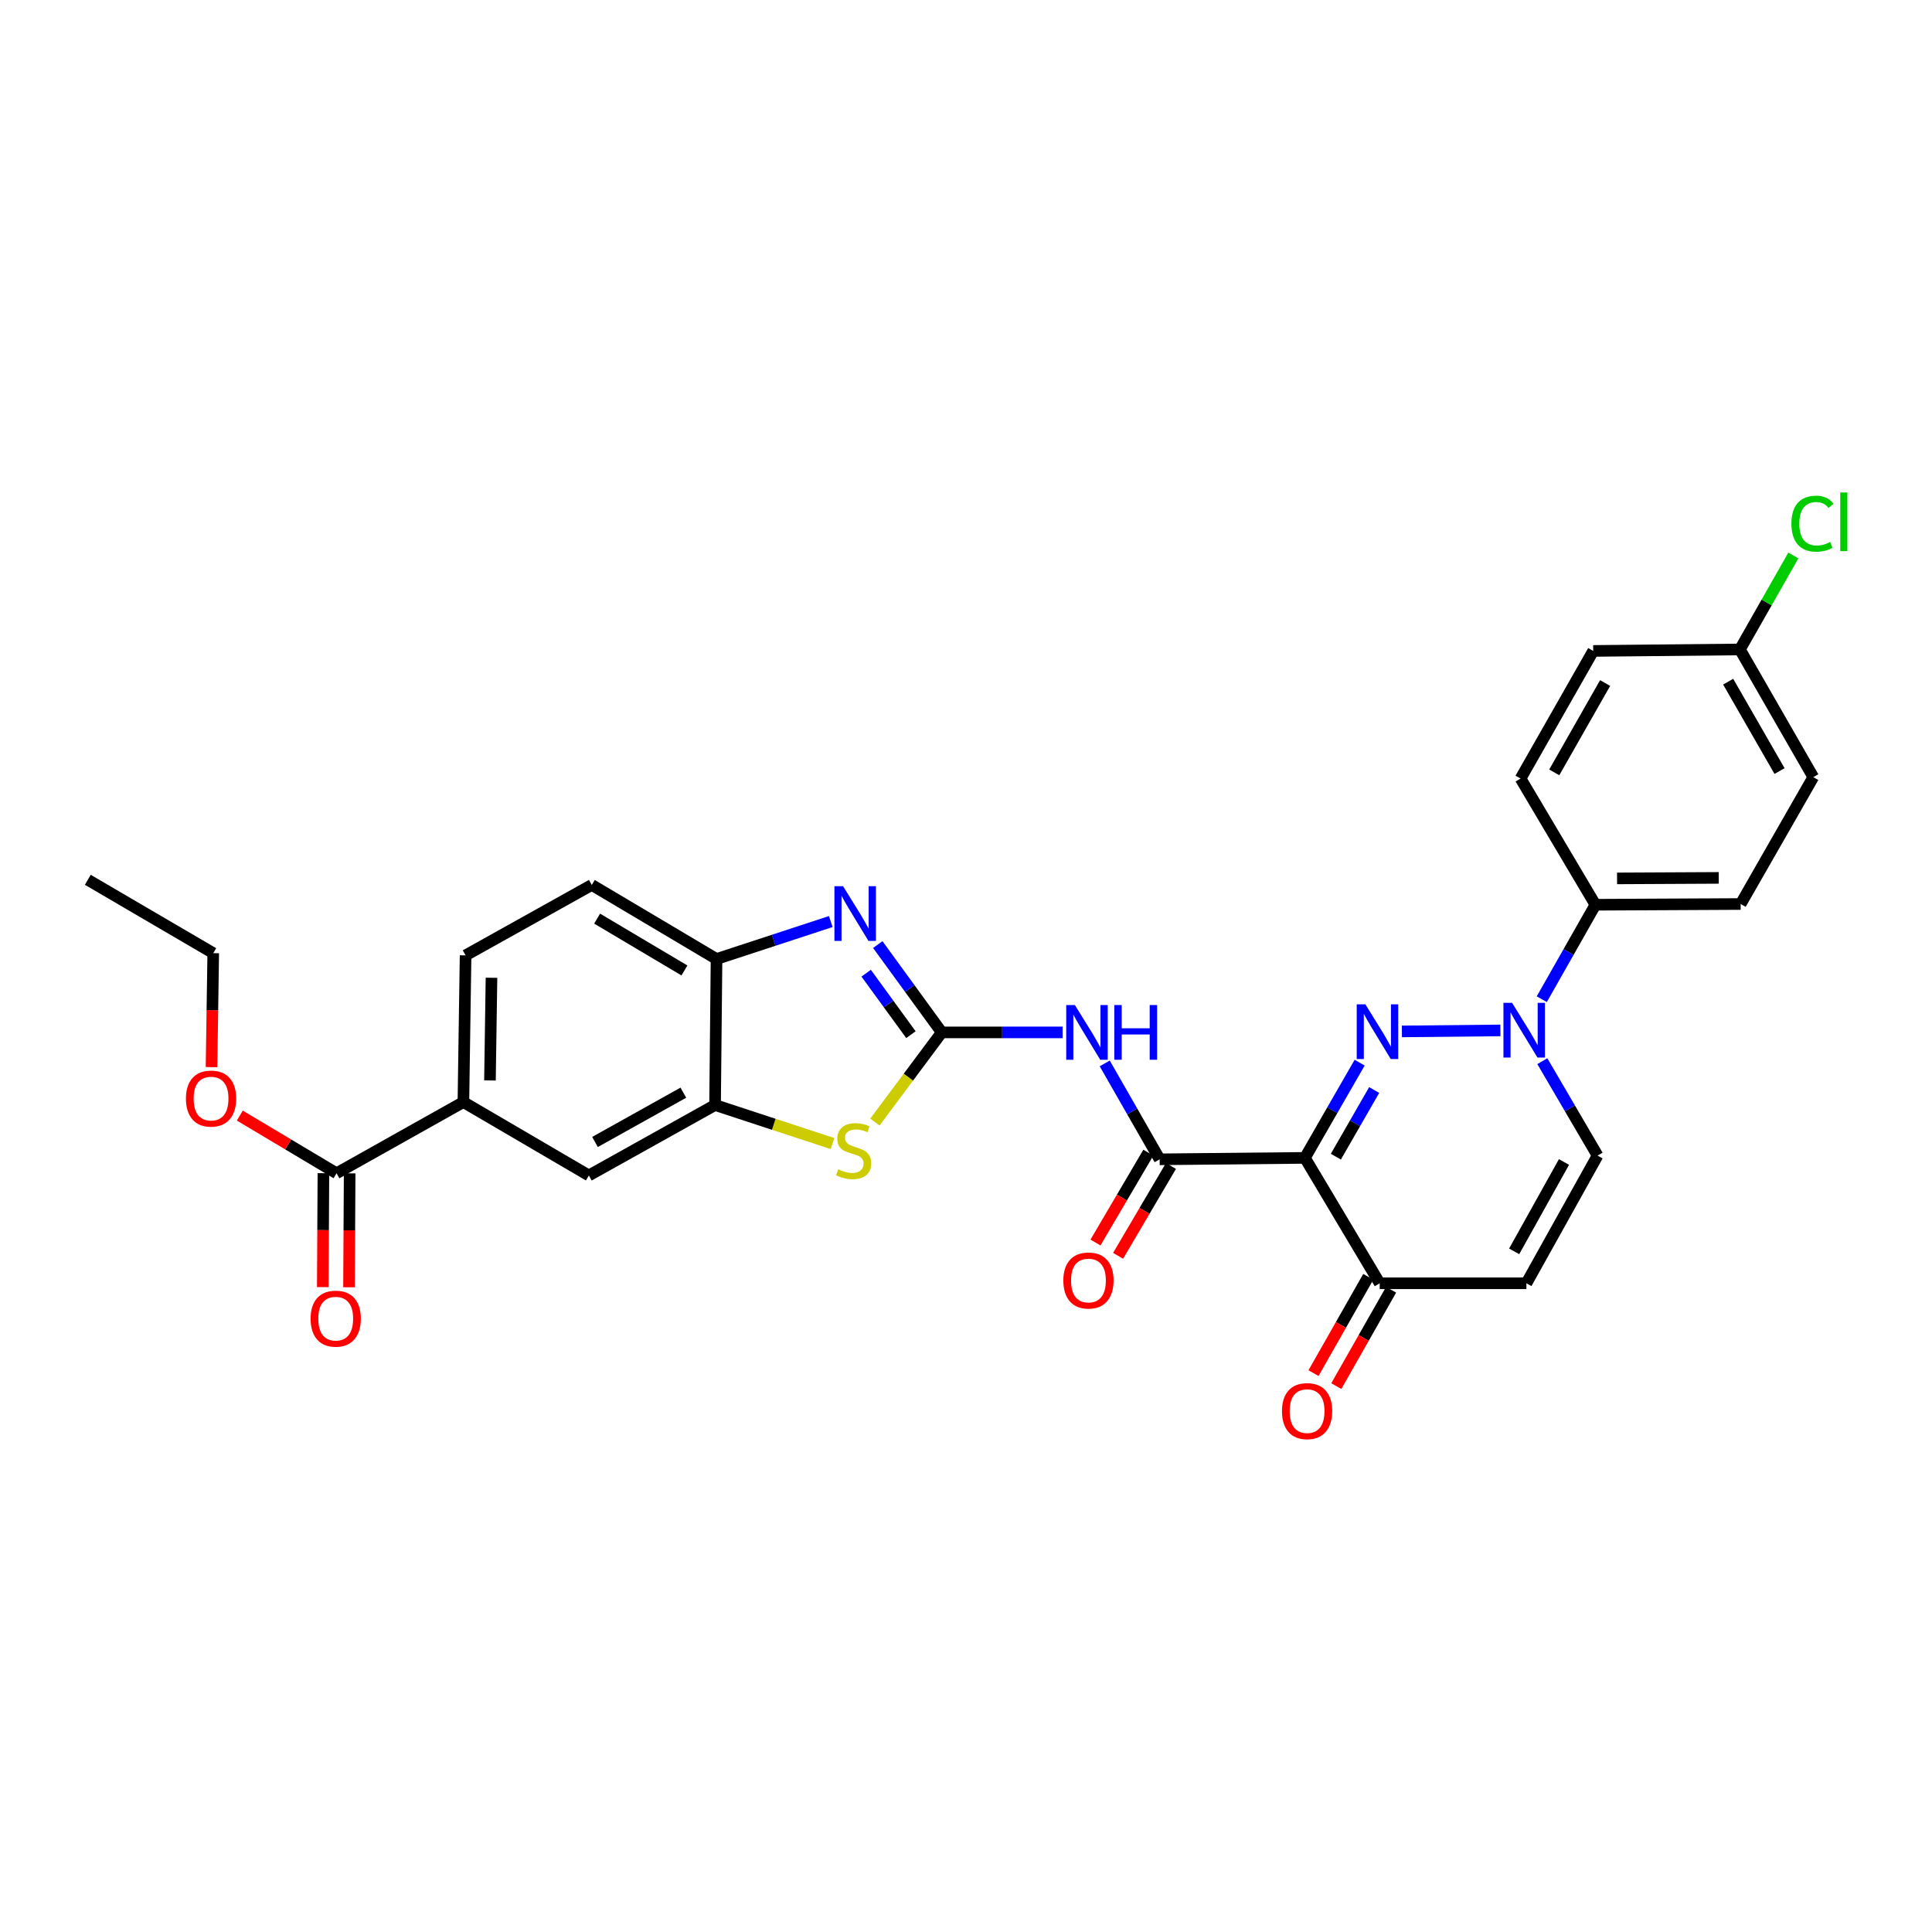 <?xml version='1.0' encoding='iso-8859-1'?>
<svg version='1.1' baseProfile='full'
              xmlns='http://www.w3.org/2000/svg'
                      xmlns:rdkit='http://www.rdkit.org/xml'
                      xmlns:xlink='http://www.w3.org/1999/xlink'
                  xml:space='preserve'
width='1000px' height='1000px' viewBox='0 0 1000 1000'>
<!-- END OF HEADER -->
<rect style='opacity:1.0;fill:#FFFFFF;stroke:none' width='1000' height='1000' x='0' y='0'> </rect>
<path class='bond-0' d='M 703.752,550.033 L 689.583,574.674' style='fill:none;fill-rule:evenodd;stroke:#0000FF;stroke-width:6px;stroke-linecap:butt;stroke-linejoin:miter;stroke-opacity:1' />
<path class='bond-0' d='M 689.583,574.674 L 675.415,599.315' style='fill:none;fill-rule:evenodd;stroke:#000000;stroke-width:6px;stroke-linecap:butt;stroke-linejoin:miter;stroke-opacity:1' />
<path class='bond-0' d='M 711.274,564.194 L 701.355,581.443' style='fill:none;fill-rule:evenodd;stroke:#0000FF;stroke-width:6px;stroke-linecap:butt;stroke-linejoin:miter;stroke-opacity:1' />
<path class='bond-0' d='M 701.355,581.443 L 691.437,598.692' style='fill:none;fill-rule:evenodd;stroke:#000000;stroke-width:6px;stroke-linecap:butt;stroke-linejoin:miter;stroke-opacity:1' />
<path class='bond-2' d='M 725.616,533.861 L 776.595,533.344' style='fill:none;fill-rule:evenodd;stroke:#0000FF;stroke-width:6px;stroke-linecap:butt;stroke-linejoin:miter;stroke-opacity:1' />
<path class='bond-3' d='M 675.415,599.315 L 600.229,600.062' style='fill:none;fill-rule:evenodd;stroke:#000000;stroke-width:6px;stroke-linecap:butt;stroke-linejoin:miter;stroke-opacity:1' />
<path class='bond-8' d='M 675.415,599.315 L 714.124,664.225' style='fill:none;fill-rule:evenodd;stroke:#000000;stroke-width:6px;stroke-linecap:butt;stroke-linejoin:miter;stroke-opacity:1' />
<path class='bond-1' d='M 487.442,534.366 L 518.721,534.366' style='fill:none;fill-rule:evenodd;stroke:#000000;stroke-width:6px;stroke-linecap:butt;stroke-linejoin:miter;stroke-opacity:1' />
<path class='bond-1' d='M 518.721,534.366 L 550.001,534.366' style='fill:none;fill-rule:evenodd;stroke:#0000FF;stroke-width:6px;stroke-linecap:butt;stroke-linejoin:miter;stroke-opacity:1' />
<path class='bond-4' d='M 487.442,534.366 L 470.889,511.64' style='fill:none;fill-rule:evenodd;stroke:#000000;stroke-width:6px;stroke-linecap:butt;stroke-linejoin:miter;stroke-opacity:1' />
<path class='bond-4' d='M 470.889,511.64 L 454.336,488.913' style='fill:none;fill-rule:evenodd;stroke:#0000FF;stroke-width:6px;stroke-linecap:butt;stroke-linejoin:miter;stroke-opacity:1' />
<path class='bond-4' d='M 471.499,535.543 L 459.912,519.635' style='fill:none;fill-rule:evenodd;stroke:#000000;stroke-width:6px;stroke-linecap:butt;stroke-linejoin:miter;stroke-opacity:1' />
<path class='bond-4' d='M 459.912,519.635 L 448.325,503.726' style='fill:none;fill-rule:evenodd;stroke:#0000FF;stroke-width:6px;stroke-linecap:butt;stroke-linejoin:miter;stroke-opacity:1' />
<path class='bond-6' d='M 487.442,534.366 L 470.148,557.566' style='fill:none;fill-rule:evenodd;stroke:#000000;stroke-width:6px;stroke-linecap:butt;stroke-linejoin:miter;stroke-opacity:1' />
<path class='bond-6' d='M 470.148,557.566 L 452.854,580.767' style='fill:none;fill-rule:evenodd;stroke:#CCCC00;stroke-width:6px;stroke-linecap:butt;stroke-linejoin:miter;stroke-opacity:1' />
<path class='bond-10' d='M 798.303,549.26 L 812.603,573.699' style='fill:none;fill-rule:evenodd;stroke:#0000FF;stroke-width:6px;stroke-linecap:butt;stroke-linejoin:miter;stroke-opacity:1' />
<path class='bond-10' d='M 812.603,573.699 L 826.903,598.138' style='fill:none;fill-rule:evenodd;stroke:#000000;stroke-width:6px;stroke-linecap:butt;stroke-linejoin:miter;stroke-opacity:1' />
<path class='bond-15' d='M 798.017,517.193 L 811.898,492.743' style='fill:none;fill-rule:evenodd;stroke:#0000FF;stroke-width:6px;stroke-linecap:butt;stroke-linejoin:miter;stroke-opacity:1' />
<path class='bond-15' d='M 811.898,492.743 L 825.779,468.294' style='fill:none;fill-rule:evenodd;stroke:#000000;stroke-width:6px;stroke-linecap:butt;stroke-linejoin:miter;stroke-opacity:1' />
<path class='bond-5' d='M 600.229,600.062 L 586.019,575.24' style='fill:none;fill-rule:evenodd;stroke:#000000;stroke-width:6px;stroke-linecap:butt;stroke-linejoin:miter;stroke-opacity:1' />
<path class='bond-5' d='M 586.019,575.24 L 571.81,550.419' style='fill:none;fill-rule:evenodd;stroke:#0000FF;stroke-width:6px;stroke-linecap:butt;stroke-linejoin:miter;stroke-opacity:1' />
<path class='bond-16' d='M 594.376,596.619 L 580.698,619.875' style='fill:none;fill-rule:evenodd;stroke:#000000;stroke-width:6px;stroke-linecap:butt;stroke-linejoin:miter;stroke-opacity:1' />
<path class='bond-16' d='M 580.698,619.875 L 567.021,643.13' style='fill:none;fill-rule:evenodd;stroke:#FF0000;stroke-width:6px;stroke-linecap:butt;stroke-linejoin:miter;stroke-opacity:1' />
<path class='bond-16' d='M 606.081,603.504 L 592.404,626.759' style='fill:none;fill-rule:evenodd;stroke:#000000;stroke-width:6px;stroke-linecap:butt;stroke-linejoin:miter;stroke-opacity:1' />
<path class='bond-16' d='M 592.404,626.759 L 578.726,650.014' style='fill:none;fill-rule:evenodd;stroke:#FF0000;stroke-width:6px;stroke-linecap:butt;stroke-linejoin:miter;stroke-opacity:1' />
<path class='bond-11' d='M 430.009,476.991 L 400.442,486.686' style='fill:none;fill-rule:evenodd;stroke:#0000FF;stroke-width:6px;stroke-linecap:butt;stroke-linejoin:miter;stroke-opacity:1' />
<path class='bond-11' d='M 400.442,486.686 L 370.876,496.381' style='fill:none;fill-rule:evenodd;stroke:#000000;stroke-width:6px;stroke-linecap:butt;stroke-linejoin:miter;stroke-opacity:1' />
<path class='bond-7' d='M 430.899,591.906 L 400.507,581.933' style='fill:none;fill-rule:evenodd;stroke:#CCCC00;stroke-width:6px;stroke-linecap:butt;stroke-linejoin:miter;stroke-opacity:1' />
<path class='bond-7' d='M 400.507,581.933 L 370.114,571.959' style='fill:none;fill-rule:evenodd;stroke:#000000;stroke-width:6px;stroke-linecap:butt;stroke-linejoin:miter;stroke-opacity:1' />
<path class='bond-14' d='M 370.114,571.959 L 304.788,608.413' style='fill:none;fill-rule:evenodd;stroke:#000000;stroke-width:6px;stroke-linecap:butt;stroke-linejoin:miter;stroke-opacity:1' />
<path class='bond-14' d='M 353.698,565.569 L 307.97,591.087' style='fill:none;fill-rule:evenodd;stroke:#000000;stroke-width:6px;stroke-linecap:butt;stroke-linejoin:miter;stroke-opacity:1' />
<path class='bond-32' d='M 370.114,571.959 L 370.876,496.381' style='fill:none;fill-rule:evenodd;stroke:#000000;stroke-width:6px;stroke-linecap:butt;stroke-linejoin:miter;stroke-opacity:1' />
<path class='bond-19' d='M 708.222,660.869 L 694.045,685.799' style='fill:none;fill-rule:evenodd;stroke:#000000;stroke-width:6px;stroke-linecap:butt;stroke-linejoin:miter;stroke-opacity:1' />
<path class='bond-19' d='M 694.045,685.799 L 679.868,710.729' style='fill:none;fill-rule:evenodd;stroke:#FF0000;stroke-width:6px;stroke-linecap:butt;stroke-linejoin:miter;stroke-opacity:1' />
<path class='bond-19' d='M 720.026,667.582 L 705.849,692.512' style='fill:none;fill-rule:evenodd;stroke:#000000;stroke-width:6px;stroke-linecap:butt;stroke-linejoin:miter;stroke-opacity:1' />
<path class='bond-19' d='M 705.849,692.512 L 691.672,717.442' style='fill:none;fill-rule:evenodd;stroke:#FF0000;stroke-width:6px;stroke-linecap:butt;stroke-linejoin:miter;stroke-opacity:1' />
<path class='bond-30' d='M 714.124,664.225 L 790.064,664.225' style='fill:none;fill-rule:evenodd;stroke:#000000;stroke-width:6px;stroke-linecap:butt;stroke-linejoin:miter;stroke-opacity:1' />
<path class='bond-9' d='M 790.064,664.225 L 826.903,598.138' style='fill:none;fill-rule:evenodd;stroke:#000000;stroke-width:6px;stroke-linecap:butt;stroke-linejoin:miter;stroke-opacity:1' />
<path class='bond-9' d='M 783.729,647.701 L 809.516,601.439' style='fill:none;fill-rule:evenodd;stroke:#000000;stroke-width:6px;stroke-linecap:butt;stroke-linejoin:miter;stroke-opacity:1' />
<path class='bond-18' d='M 370.876,496.381 L 306.312,458.049' style='fill:none;fill-rule:evenodd;stroke:#000000;stroke-width:6px;stroke-linecap:butt;stroke-linejoin:miter;stroke-opacity:1' />
<path class='bond-18' d='M 354.259,502.308 L 309.064,475.475' style='fill:none;fill-rule:evenodd;stroke:#000000;stroke-width:6px;stroke-linecap:butt;stroke-linejoin:miter;stroke-opacity:1' />
<path class='bond-12' d='M 174.19,607.281 L 239.855,570.428' style='fill:none;fill-rule:evenodd;stroke:#000000;stroke-width:6px;stroke-linecap:butt;stroke-linejoin:miter;stroke-opacity:1' />
<path class='bond-17' d='M 167.4,607.243 L 167.234,636.729' style='fill:none;fill-rule:evenodd;stroke:#000000;stroke-width:6px;stroke-linecap:butt;stroke-linejoin:miter;stroke-opacity:1' />
<path class='bond-17' d='M 167.234,636.729 L 167.068,666.215' style='fill:none;fill-rule:evenodd;stroke:#FF0000;stroke-width:6px;stroke-linecap:butt;stroke-linejoin:miter;stroke-opacity:1' />
<path class='bond-17' d='M 180.979,607.32 L 180.814,636.805' style='fill:none;fill-rule:evenodd;stroke:#000000;stroke-width:6px;stroke-linecap:butt;stroke-linejoin:miter;stroke-opacity:1' />
<path class='bond-17' d='M 180.814,636.805 L 180.648,666.291' style='fill:none;fill-rule:evenodd;stroke:#FF0000;stroke-width:6px;stroke-linecap:butt;stroke-linejoin:miter;stroke-opacity:1' />
<path class='bond-24' d='M 174.19,607.281 L 149.161,592.353' style='fill:none;fill-rule:evenodd;stroke:#000000;stroke-width:6px;stroke-linecap:butt;stroke-linejoin:miter;stroke-opacity:1' />
<path class='bond-24' d='M 149.161,592.353 L 124.132,577.424' style='fill:none;fill-rule:evenodd;stroke:#FF0000;stroke-width:6px;stroke-linecap:butt;stroke-linejoin:miter;stroke-opacity:1' />
<path class='bond-13' d='M 239.855,570.428 L 304.788,608.413' style='fill:none;fill-rule:evenodd;stroke:#000000;stroke-width:6px;stroke-linecap:butt;stroke-linejoin:miter;stroke-opacity:1' />
<path class='bond-33' d='M 239.855,570.428 L 240.986,494.495' style='fill:none;fill-rule:evenodd;stroke:#000000;stroke-width:6px;stroke-linecap:butt;stroke-linejoin:miter;stroke-opacity:1' />
<path class='bond-33' d='M 253.603,559.24 L 254.395,506.087' style='fill:none;fill-rule:evenodd;stroke:#000000;stroke-width:6px;stroke-linecap:butt;stroke-linejoin:miter;stroke-opacity:1' />
<path class='bond-21' d='M 825.779,468.294 L 900.965,467.917' style='fill:none;fill-rule:evenodd;stroke:#000000;stroke-width:6px;stroke-linecap:butt;stroke-linejoin:miter;stroke-opacity:1' />
<path class='bond-21' d='M 836.989,454.658 L 889.619,454.394' style='fill:none;fill-rule:evenodd;stroke:#000000;stroke-width:6px;stroke-linecap:butt;stroke-linejoin:miter;stroke-opacity:1' />
<path class='bond-22' d='M 825.779,468.294 L 787.039,402.968' style='fill:none;fill-rule:evenodd;stroke:#000000;stroke-width:6px;stroke-linecap:butt;stroke-linejoin:miter;stroke-opacity:1' />
<path class='bond-20' d='M 306.312,458.049 L 240.986,494.495' style='fill:none;fill-rule:evenodd;stroke:#000000;stroke-width:6px;stroke-linecap:butt;stroke-linejoin:miter;stroke-opacity:1' />
<path class='bond-26' d='M 900.965,467.917 L 938.558,402.244' style='fill:none;fill-rule:evenodd;stroke:#000000;stroke-width:6px;stroke-linecap:butt;stroke-linejoin:miter;stroke-opacity:1' />
<path class='bond-25' d='M 787.039,402.968 L 824.647,336.918' style='fill:none;fill-rule:evenodd;stroke:#000000;stroke-width:6px;stroke-linecap:butt;stroke-linejoin:miter;stroke-opacity:1' />
<path class='bond-25' d='M 804.481,399.78 L 830.807,353.545' style='fill:none;fill-rule:evenodd;stroke:#000000;stroke-width:6px;stroke-linecap:butt;stroke-linejoin:miter;stroke-opacity:1' />
<path class='bond-23' d='M 900.573,336.156 L 824.647,336.918' style='fill:none;fill-rule:evenodd;stroke:#000000;stroke-width:6px;stroke-linecap:butt;stroke-linejoin:miter;stroke-opacity:1' />
<path class='bond-27' d='M 900.573,336.156 L 914.403,311.836' style='fill:none;fill-rule:evenodd;stroke:#000000;stroke-width:6px;stroke-linecap:butt;stroke-linejoin:miter;stroke-opacity:1' />
<path class='bond-27' d='M 914.403,311.836 L 928.233,287.517' style='fill:none;fill-rule:evenodd;stroke:#00CC00;stroke-width:6px;stroke-linecap:butt;stroke-linejoin:miter;stroke-opacity:1' />
<path class='bond-31' d='M 900.573,336.156 L 938.558,402.244' style='fill:none;fill-rule:evenodd;stroke:#000000;stroke-width:6px;stroke-linecap:butt;stroke-linejoin:miter;stroke-opacity:1' />
<path class='bond-31' d='M 894.497,352.836 L 921.087,399.098' style='fill:none;fill-rule:evenodd;stroke:#000000;stroke-width:6px;stroke-linecap:butt;stroke-linejoin:miter;stroke-opacity:1' />
<path class='bond-28' d='M 109.485,552.342 L 109.929,522.849' style='fill:none;fill-rule:evenodd;stroke:#FF0000;stroke-width:6px;stroke-linecap:butt;stroke-linejoin:miter;stroke-opacity:1' />
<path class='bond-28' d='M 109.929,522.849 L 110.373,493.356' style='fill:none;fill-rule:evenodd;stroke:#000000;stroke-width:6px;stroke-linecap:butt;stroke-linejoin:miter;stroke-opacity:1' />
<path class='bond-29' d='M 110.373,493.356 L 45.455,455.386' style='fill:none;fill-rule:evenodd;stroke:#000000;stroke-width:6px;stroke-linecap:butt;stroke-linejoin:miter;stroke-opacity:1' />
<path  class='atom-0' d='M 706.717 519.829
L 715.997 534.829
Q 716.917 536.309, 718.397 538.989
Q 719.877 541.669, 719.957 541.829
L 719.957 519.829
L 723.717 519.829
L 723.717 548.149
L 719.837 548.149
L 709.877 531.749
Q 708.717 529.829, 707.477 527.629
Q 706.277 525.429, 705.917 524.749
L 705.917 548.149
L 702.237 548.149
L 702.237 519.829
L 706.717 519.829
' fill='#0000FF'/>
<path  class='atom-3' d='M 782.658 519.06
L 791.938 534.06
Q 792.858 535.54, 794.338 538.22
Q 795.818 540.9, 795.898 541.06
L 795.898 519.06
L 799.658 519.06
L 799.658 547.38
L 795.778 547.38
L 785.818 530.98
Q 784.658 529.06, 783.418 526.86
Q 782.218 524.66, 781.858 523.98
L 781.858 547.38
L 778.178 547.38
L 778.178 519.06
L 782.658 519.06
' fill='#0000FF'/>
<path  class='atom-5' d='M 436.377 458.69
L 445.657 473.69
Q 446.577 475.17, 448.057 477.85
Q 449.537 480.53, 449.617 480.69
L 449.617 458.69
L 453.377 458.69
L 453.377 487.01
L 449.497 487.01
L 439.537 470.61
Q 438.377 468.69, 437.137 466.49
Q 435.937 464.29, 435.577 463.61
L 435.577 487.01
L 431.897 487.01
L 431.897 458.69
L 436.377 458.69
' fill='#0000FF'/>
<path  class='atom-6' d='M 556.36 520.206
L 565.64 535.206
Q 566.56 536.686, 568.04 539.366
Q 569.52 542.046, 569.6 542.206
L 569.6 520.206
L 573.36 520.206
L 573.36 548.526
L 569.48 548.526
L 559.52 532.126
Q 558.36 530.206, 557.12 528.006
Q 555.92 525.806, 555.56 525.126
L 555.56 548.526
L 551.88 548.526
L 551.88 520.206
L 556.36 520.206
' fill='#0000FF'/>
<path  class='atom-6' d='M 576.76 520.206
L 580.6 520.206
L 580.6 532.246
L 595.08 532.246
L 595.08 520.206
L 598.92 520.206
L 598.92 548.526
L 595.08 548.526
L 595.08 535.446
L 580.6 535.446
L 580.6 548.526
L 576.76 548.526
L 576.76 520.206
' fill='#0000FF'/>
<path  class='atom-7' d='M 433.867 605.225
Q 434.187 605.345, 435.507 605.905
Q 436.827 606.465, 438.267 606.825
Q 439.747 607.145, 441.187 607.145
Q 443.867 607.145, 445.427 605.865
Q 446.987 604.545, 446.987 602.265
Q 446.987 600.705, 446.187 599.745
Q 445.427 598.785, 444.227 598.265
Q 443.027 597.745, 441.027 597.145
Q 438.507 596.385, 436.987 595.665
Q 435.507 594.945, 434.427 593.425
Q 433.387 591.905, 433.387 589.345
Q 433.387 585.785, 435.787 583.585
Q 438.227 581.385, 443.027 581.385
Q 446.307 581.385, 450.027 582.945
L 449.107 586.025
Q 445.707 584.625, 443.147 584.625
Q 440.387 584.625, 438.867 585.785
Q 437.347 586.905, 437.387 588.865
Q 437.387 590.385, 438.147 591.305
Q 438.947 592.225, 440.067 592.745
Q 441.227 593.265, 443.147 593.865
Q 445.707 594.665, 447.227 595.465
Q 448.747 596.265, 449.827 597.905
Q 450.947 599.505, 450.947 602.265
Q 450.947 606.185, 448.307 608.305
Q 445.707 610.385, 441.347 610.385
Q 438.827 610.385, 436.907 609.825
Q 435.027 609.305, 432.787 608.385
L 433.867 605.225
' fill='#CCCC00'/>
<path  class='atom-17' d='M 550.382 662.789
Q 550.382 655.989, 553.742 652.189
Q 557.102 648.389, 563.382 648.389
Q 569.662 648.389, 573.022 652.189
Q 576.382 655.989, 576.382 662.789
Q 576.382 669.669, 572.982 673.589
Q 569.582 677.469, 563.382 677.469
Q 557.142 677.469, 553.742 673.589
Q 550.382 669.709, 550.382 662.789
M 563.382 674.269
Q 567.702 674.269, 570.022 671.389
Q 572.382 668.469, 572.382 662.789
Q 572.382 657.229, 570.022 654.429
Q 567.702 651.589, 563.382 651.589
Q 559.062 651.589, 556.702 654.389
Q 554.382 657.189, 554.382 662.789
Q 554.382 668.509, 556.702 671.389
Q 559.062 674.269, 563.382 674.269
' fill='#FF0000'/>
<path  class='atom-18' d='M 160.767 682.532
Q 160.767 675.732, 164.127 671.932
Q 167.487 668.132, 173.767 668.132
Q 180.047 668.132, 183.407 671.932
Q 186.767 675.732, 186.767 682.532
Q 186.767 689.412, 183.367 693.332
Q 179.967 697.212, 173.767 697.212
Q 167.527 697.212, 164.127 693.332
Q 160.767 689.452, 160.767 682.532
M 173.767 694.012
Q 178.087 694.012, 180.407 691.132
Q 182.767 688.212, 182.767 682.532
Q 182.767 676.972, 180.407 674.172
Q 178.087 671.332, 173.767 671.332
Q 169.447 671.332, 167.087 674.132
Q 164.767 676.932, 164.767 682.532
Q 164.767 688.252, 167.087 691.132
Q 169.447 694.012, 173.767 694.012
' fill='#FF0000'/>
<path  class='atom-20' d='M 663.546 730.386
Q 663.546 723.586, 666.906 719.786
Q 670.266 715.986, 676.546 715.986
Q 682.826 715.986, 686.186 719.786
Q 689.546 723.586, 689.546 730.386
Q 689.546 737.266, 686.146 741.186
Q 682.746 745.066, 676.546 745.066
Q 670.306 745.066, 666.906 741.186
Q 663.546 737.306, 663.546 730.386
M 676.546 741.866
Q 680.866 741.866, 683.186 738.986
Q 685.546 736.066, 685.546 730.386
Q 685.546 724.826, 683.186 722.026
Q 680.866 719.186, 676.546 719.186
Q 672.226 719.186, 669.866 721.986
Q 667.546 724.786, 667.546 730.386
Q 667.546 736.106, 669.866 738.986
Q 672.226 741.866, 676.546 741.866
' fill='#FF0000'/>
<path  class='atom-25' d='M 96.241 568.622
Q 96.241 561.822, 99.601 558.022
Q 102.961 554.222, 109.241 554.222
Q 115.521 554.222, 118.881 558.022
Q 122.241 561.822, 122.241 568.622
Q 122.241 575.502, 118.841 579.422
Q 115.441 583.302, 109.241 583.302
Q 103.001 583.302, 99.601 579.422
Q 96.241 575.542, 96.241 568.622
M 109.241 580.102
Q 113.561 580.102, 115.881 577.222
Q 118.241 574.302, 118.241 568.622
Q 118.241 563.062, 115.881 560.262
Q 113.561 557.422, 109.241 557.422
Q 104.921 557.422, 102.561 560.222
Q 100.241 563.022, 100.241 568.622
Q 100.241 574.342, 102.561 577.222
Q 104.921 580.102, 109.241 580.102
' fill='#FF0000'/>
<path  class='atom-28' d='M 927.231 271.056
Q 927.231 264.016, 930.511 260.336
Q 933.831 256.616, 940.111 256.616
Q 945.951 256.616, 949.071 260.736
L 946.431 262.896
Q 944.151 259.896, 940.111 259.896
Q 935.831 259.896, 933.551 262.776
Q 931.311 265.616, 931.311 271.056
Q 931.311 276.656, 933.631 279.536
Q 935.991 282.416, 940.551 282.416
Q 943.671 282.416, 947.311 280.536
L 948.431 283.536
Q 946.951 284.496, 944.711 285.056
Q 942.471 285.616, 939.991 285.616
Q 933.831 285.616, 930.511 281.856
Q 927.231 278.096, 927.231 271.056
' fill='#00CC00'/>
<path  class='atom-28' d='M 952.511 254.896
L 956.191 254.896
L 956.191 285.256
L 952.511 285.256
L 952.511 254.896
' fill='#00CC00'/>
</svg>
